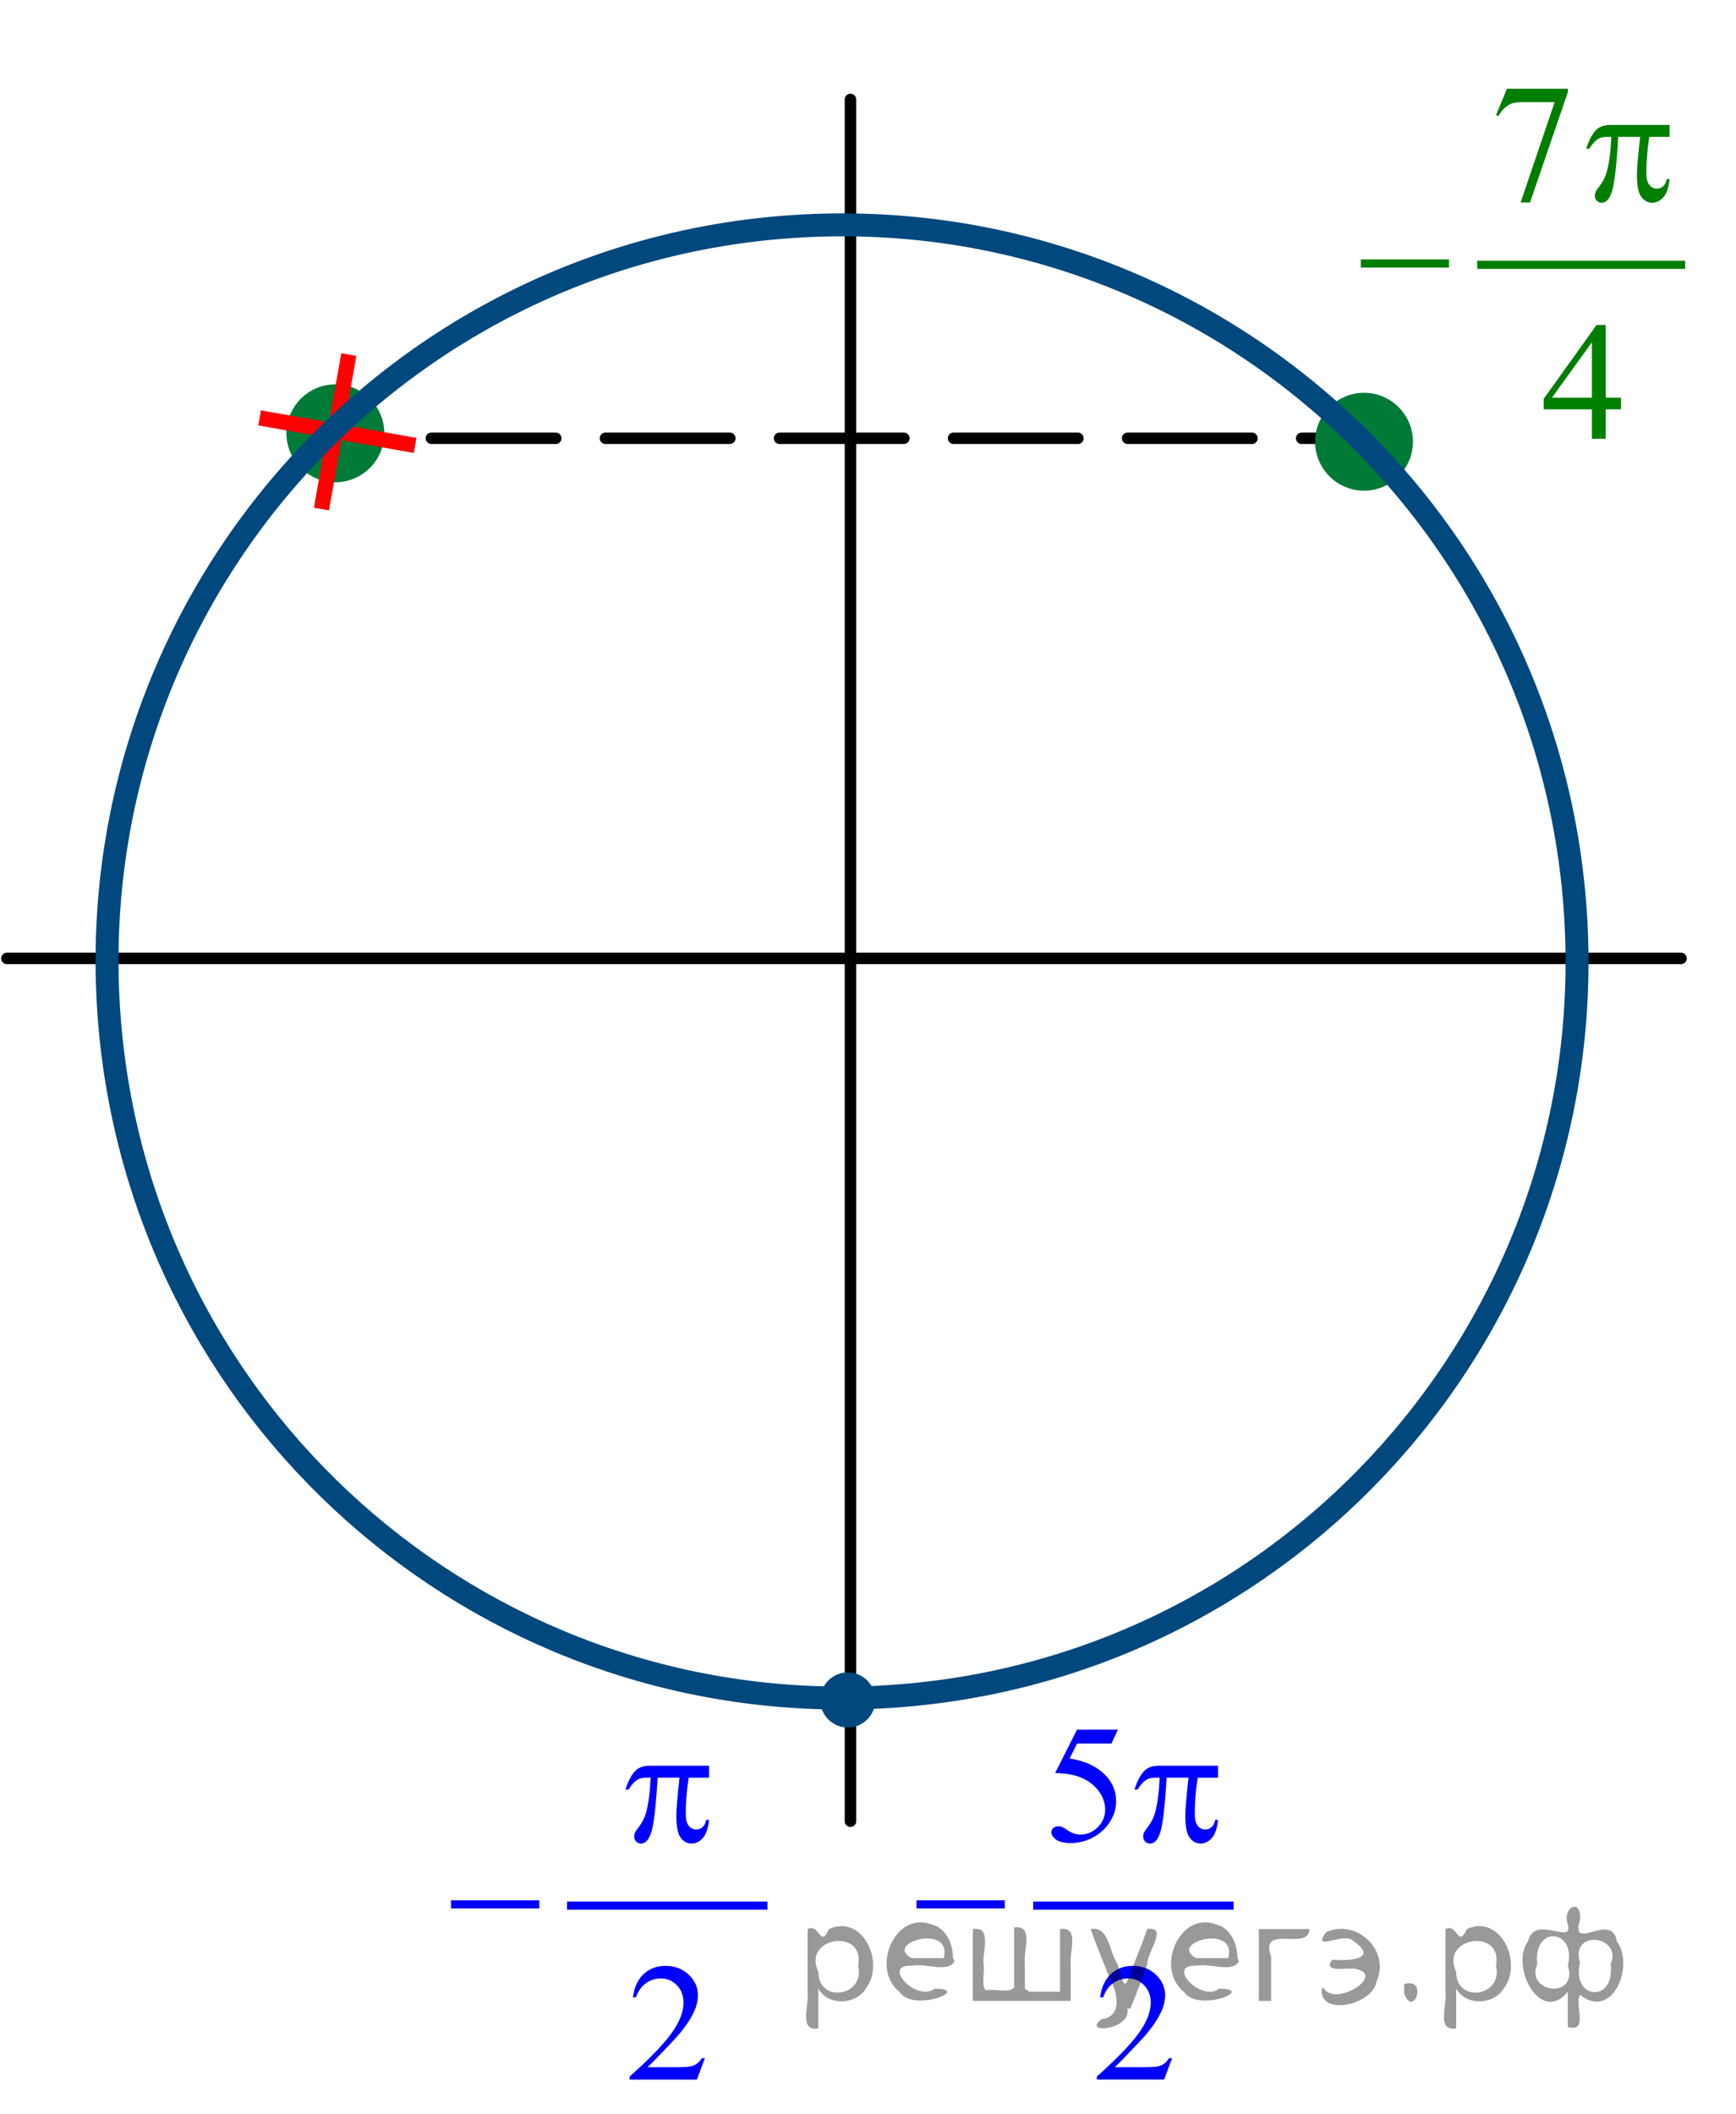 <?xml version="1.0" encoding="utf-8"?>
<!-- Generator: Adobe Illustrator 16.0.0, SVG Export Plug-In . SVG Version: 6.00 Build 0)  -->
<!DOCTYPE svg PUBLIC "-//W3C//DTD SVG 1.1//EN" "http://www.w3.org/Graphics/SVG/1.1/DTD/svg11.dtd">
<svg version="1.1" id="Слой_1" xmlns="http://www.w3.org/2000/svg" xmlns:xlink="http://www.w3.org/1999/xlink" x="0px" y="0px"
	 width="113.494px" height="138.178px" viewBox="0 0 113.494 138.178" enable-background="new 0 0 113.494 138.178"
	 xml:space="preserve">
<g>
	<g>
		
			<line fill="none" stroke="#000000" stroke-width="0.75" stroke-linecap="round" stroke-linejoin="round" x1="88.85" y1="28.65" x2="85.1" y2="28.65"/>
		
			<line fill="none" stroke="#000000" stroke-width="0.75" stroke-linecap="round" stroke-linejoin="round" stroke-dasharray="8.128,3.251" x1="81.849" y1="28.65" x2="26.575" y2="28.65"/>
		
			<line fill="none" stroke="#000000" stroke-width="0.75" stroke-linecap="round" stroke-linejoin="round" x1="24.95" y1="28.65" x2="21.2" y2="28.65"/>
	</g>
</g>
<path fill="#007A37" d="M89.175,26.05c-1.561,0-2.824,1.266-2.824,2.825c0,1.562,1.265,2.825,2.824,2.825
	c1.561,0,2.824-1.265,2.824-2.825C92,27.315,90.735,26.05,89.175,26.05L89.175,26.05z"/>
<path fill="none" stroke="#007A37" stroke-width="0.75" stroke-linecap="round" stroke-linejoin="round" stroke-miterlimit="8" d="
	M89.175,26.05c-1.561,0-2.824,1.266-2.824,2.825c0,1.562,1.265,2.825,2.824,2.825c1.561,0,2.824-1.265,2.824-2.825
	C92,27.315,90.735,26.05,89.175,26.05L89.175,26.05z"/>
<path fill="none" stroke="#000000" stroke-width="0.75" stroke-linecap="round" stroke-linejoin="round" stroke-miterlimit="8" d="
	M55.15,14.8C28.584,14.8,7.05,36.334,7.05,62.9c0,26.565,21.533,48.1,48.101,48.1c26.566,0,48.1-21.534,48.1-48.101
	C103.25,36.334,81.716,14.8,55.15,14.8L55.15,14.8z"/>
<line fill="none" stroke="#000000" stroke-width="0.75" stroke-linecap="round" stroke-linejoin="round" stroke-miterlimit="8" x1="55.6" y1="6.5" x2="55.6" y2="119.05"/>
<line fill="none" stroke="#000000" stroke-width="0.75" stroke-linecap="round" stroke-linejoin="round" stroke-miterlimit="8" x1="0.45" y1="62.65" x2="109.9" y2="62.65"/>
<path fill="#00487E" d="M55.425,109.7c-0.786,0-1.425,0.639-1.425,1.426s0.639,1.425,1.425,1.425c0.787,0,1.426-0.638,1.426-1.425
	S56.212,109.7,55.425,109.7L55.425,109.7z"/>
<path fill="none" stroke="#00487E" stroke-width="0.75" stroke-linecap="round" stroke-linejoin="round" stroke-miterlimit="8" d="
	M55.425,109.7c-0.786,0-1.425,0.639-1.425,1.426s0.639,1.425,1.425,1.425c0.787,0,1.426-0.638,1.426-1.425
	S56.212,109.7,55.425,109.7L55.425,109.7z"/>
<g>
	<g>
		<defs>
			<rect id="SVGID_1_" x="86.876" y="2.06" width="25.551" height="29"/>
		</defs>
		<clipPath id="SVGID_2_">
			<use xlink:href="#SVGID_1_"  overflow="visible"/>
		</clipPath>
		
			<line clip-path="url(#SVGID_2_)" fill="none" stroke="#007E00" stroke-width="0.531" stroke-linecap="square" stroke-miterlimit="10" x1="96.841" y1="17.31" x2="109.904" y2="17.31"/>
	</g>
	<g>
		<defs>
			<rect id="SVGID_3_" x="86.876" y="2.06" width="25.551" height="29"/>
		</defs>
		<clipPath id="SVGID_4_">
			<use xlink:href="#SVGID_3_"  overflow="visible"/>
		</clipPath>
		<g clip-path="url(#SVGID_4_)">
			<path fill="#007E00" d="M98.518,5.802h3.989v0.204l-2.479,7.229h-0.615l2.225-6.559h-2.049c-0.413,0-0.708,0.049-0.884,0.146
				c-0.308,0.165-0.555,0.419-0.741,0.763l-0.158-0.059L98.518,5.802z"/>
		</g>
	</g>
	<g>
		<defs>
			<rect id="SVGID_5_" x="86.876" y="2.06" width="25.551" height="29"/>
		</defs>
		<clipPath id="SVGID_6_">
			<use xlink:href="#SVGID_5_"  overflow="visible"/>
		</clipPath>
		<g clip-path="url(#SVGID_6_)">
			<path fill="#007E00" d="M105.978,25.994v0.763h-0.999v1.924h-0.906v-1.924h-3.15v-0.688l3.452-4.823h0.604v4.748H105.978z
				 M104.073,25.994v-3.615l-2.612,3.615H104.073z"/>
		</g>
	</g>
	<g>
		<defs>
			<rect id="SVGID_7_" x="86.876" y="2.06" width="25.551" height="29"/>
		</defs>
		<clipPath id="SVGID_8_">
			<use xlink:href="#SVGID_7_"  overflow="visible"/>
		</clipPath>
		<g clip-path="url(#SVGID_8_)">
			<path fill="#007E00" d="M109.153,8.166v0.779h-1.328c-0.128,0.82-0.192,1.605-0.192,2.357c0,0.369,0.066,0.634,0.198,0.792
				c0.132,0.159,0.296,0.239,0.494,0.239c0.157,0,0.294-0.054,0.411-0.161c0.117-0.106,0.192-0.263,0.226-0.467h0.191
				c-0.063,0.566-0.2,0.965-0.414,1.198s-0.455,0.349-0.722,0.349c-0.285,0-0.523-0.127-0.714-0.381
				c-0.191-0.254-0.285-0.729-0.285-1.423c0-0.437,0.068-1.271,0.208-2.503h-1.428c-0.112,1.876-0.251,3.063-0.411,3.561
				c-0.161,0.498-0.383,0.747-0.664,0.747c-0.133,0-0.24-0.043-0.326-0.129s-0.129-0.192-0.129-0.322
				c0-0.093,0.015-0.174,0.044-0.241c0.04-0.094,0.126-0.225,0.258-0.393c0.223-0.29,0.379-0.594,0.467-0.913
				c0.157-0.544,0.26-1.313,0.308-2.31h-0.253c-0.268,0-0.467,0.043-0.599,0.129c-0.212,0.129-0.406,0.344-0.582,0.645h-0.214
				c0.205-0.619,0.444-1.047,0.72-1.283c0.208-0.18,0.501-0.27,0.878-0.27L109.153,8.166L109.153,8.166z"/>
		</g>
	</g>
	<g>
		<defs>
			<rect id="SVGID_9_" x="86.876" y="2.06" width="25.551" height="29"/>
		</defs>
		<clipPath id="SVGID_10_">
			<use xlink:href="#SVGID_9_"  overflow="visible"/>
		</clipPath>
		<g clip-path="url(#SVGID_10_)">
			<path fill="#007E00" d="M88.965,16.96h5.765v0.532h-5.765V16.96z"/>
		</g>
	</g>
</g>
<path fill="#007A37" d="M21.925,25.5c-1.56,0-2.824,1.266-2.824,2.825s1.265,2.825,2.824,2.825c1.561,0,2.825-1.266,2.825-2.825
	S23.485,25.5,21.925,25.5L21.925,25.5z"/>
<path fill="none" stroke="#007A37" stroke-width="0.75" stroke-linecap="round" stroke-linejoin="round" stroke-miterlimit="8" d="
	M21.925,25.5c-1.56,0-2.824,1.266-2.824,2.825s1.265,2.825,2.824,2.825c1.561,0,2.825-1.266,2.825-2.825S23.485,25.5,21.925,25.5
	L21.925,25.5z"/>
<line fill="none" stroke="#FF0000" stroke-linejoin="round" stroke-miterlimit="8" x1="16.973" y1="27.316" x2="27.138" y2="29.118"/>
<line fill="none" stroke="#FF0000" stroke-linejoin="round" stroke-miterlimit="8" x1="22.804" y1="23.179" x2="21.014" y2="33.275"/>
<g>
	
		<line fill="none" stroke="#0000FF" stroke-width="0.531" stroke-linecap="square" stroke-miterlimit="10" x1="67.81" y1="124.566" x2="80.386" y2="124.566"/>
	<g>
		<path fill="#0000FF" d="M73.088,113.063l-0.429,0.913h-2.244l-0.489,0.978c0.972,0.141,1.742,0.492,2.311,1.06
			c0.486,0.485,0.73,1.06,0.73,1.719c0,0.383-0.08,0.737-0.239,1.063c-0.16,0.325-0.359,0.604-0.603,0.832
			c-0.242,0.229-0.511,0.414-0.809,0.555c-0.422,0.195-0.854,0.295-1.298,0.295c-0.446,0-0.771-0.074-0.976-0.224
			c-0.204-0.148-0.305-0.313-0.305-0.49c0-0.102,0.042-0.189,0.126-0.268s0.189-0.115,0.318-0.115c0.096,0,0.18,0.016,0.25,0.043
			c0.071,0.028,0.193,0.104,0.366,0.222c0.275,0.186,0.554,0.278,0.836,0.278c0.429,0,0.806-0.158,1.13-0.476
			s0.487-0.703,0.487-1.157c0-0.439-0.146-0.852-0.436-1.232c-0.29-0.382-0.688-0.677-1.198-0.884
			c-0.399-0.16-0.944-0.255-1.634-0.278l1.431-2.831L73.088,113.063L73.088,113.063z"/>
	</g>
	<g>
		<path fill="#0000FF" d="M76.628,134.539l-0.522,1.401h-4.399v-0.198c1.294-1.153,2.205-2.095,2.732-2.825
			c0.528-0.729,0.792-1.397,0.792-2.004c0-0.462-0.145-0.842-0.435-1.139s-0.636-0.445-1.04-0.445c-0.367,0-0.696,0.104-0.987,0.313
			c-0.292,0.21-0.507,0.517-0.646,0.922h-0.204c0.092-0.663,0.327-1.171,0.707-1.525c0.38-0.354,0.854-0.532,1.422-0.532
			c0.605,0,1.11,0.189,1.515,0.569c0.405,0.38,0.608,0.827,0.608,1.343c0,0.369-0.088,0.737-0.264,1.106
			c-0.271,0.58-0.711,1.194-1.32,1.843c-0.913,0.974-1.483,1.562-1.71,1.762h1.947c0.396,0,0.674-0.015,0.833-0.043
			c0.158-0.028,0.303-0.087,0.432-0.175s0.24-0.212,0.335-0.373H76.628z"/>
	</g>
	<g>
		<path fill="#0000FF" d="M79.632,115.426v0.779h-1.331c-0.128,0.819-0.192,1.605-0.192,2.357c0,0.369,0.066,0.633,0.198,0.792
			s0.297,0.239,0.495,0.239c0.158,0,0.295-0.055,0.413-0.161c0.117-0.107,0.192-0.264,0.226-0.468h0.192
			c-0.063,0.565-0.201,0.966-0.415,1.197c-0.215,0.232-0.456,0.35-0.724,0.35c-0.286,0-0.524-0.127-0.715-0.382
			c-0.191-0.254-0.286-0.729-0.286-1.423c0-0.438,0.069-1.271,0.209-2.503h-1.431c-0.113,1.876-0.251,3.063-0.413,3.562
			c-0.161,0.498-0.383,0.746-0.666,0.746c-0.132,0-0.24-0.043-0.326-0.13c-0.086-0.085-0.129-0.191-0.129-0.32
			c0-0.094,0.015-0.174,0.044-0.242c0.041-0.093,0.126-0.224,0.258-0.392c0.224-0.29,0.38-0.596,0.468-0.913
			c0.158-0.545,0.26-1.314,0.308-2.311h-0.253c-0.268,0-0.468,0.043-0.6,0.129c-0.213,0.129-0.407,0.345-0.583,0.646h-0.214
			c0.205-0.62,0.444-1.048,0.72-1.284c0.209-0.179,0.502-0.269,0.88-0.269H79.632L79.632,115.426z"/>
	</g>
	<g>
		<path fill="#0000FF" d="M59.917,124.221h5.774v0.531h-5.774V124.221z"/>
	</g>
</g>
<g>
	
		<line fill="none" stroke="#0000FF" stroke-width="0.531" stroke-linecap="square" stroke-miterlimit="10" x1="37.334" y1="124.567" x2="49.91" y2="124.567"/>
	<g>
		<path fill="#0000FF" d="M46.083,134.54l-0.522,1.4h-4.399v-0.197c1.294-1.154,2.205-2.096,2.732-2.826
			c0.528-0.729,0.792-1.396,0.792-2.004c0-0.461-0.145-0.842-0.435-1.139s-0.636-0.445-1.04-0.445c-0.367,0-0.696,0.105-0.987,0.314
			c-0.292,0.209-0.507,0.516-0.646,0.922h-0.204c0.092-0.664,0.327-1.172,0.707-1.525s0.854-0.533,1.422-0.533
			c0.605,0,1.11,0.189,1.515,0.57c0.405,0.379,0.608,0.826,0.608,1.342c0,0.369-0.088,0.738-0.264,1.107
			c-0.271,0.58-0.711,1.193-1.32,1.842c-0.913,0.975-1.483,1.563-1.71,1.762h1.947c0.396,0,0.674-0.014,0.833-0.043
			c0.158-0.027,0.303-0.086,0.432-0.174s0.24-0.213,0.335-0.373H46.083z"/>
	</g>
	<g>
		<path fill="#0000FF" d="M46.355,115.427v0.779h-1.331c-0.128,0.818-0.192,1.605-0.192,2.357c0,0.369,0.066,0.633,0.198,0.791
			c0.132,0.16,0.297,0.24,0.495,0.24c0.158,0,0.295-0.055,0.413-0.162c0.117-0.107,0.192-0.264,0.226-0.467h0.192
			c-0.063,0.564-0.201,0.965-0.415,1.197c-0.215,0.232-0.456,0.35-0.724,0.35c-0.286,0-0.524-0.127-0.715-0.383
			c-0.191-0.254-0.286-0.729-0.286-1.422c0-0.438,0.069-1.271,0.209-2.504h-1.431c-0.113,1.877-0.251,3.064-0.413,3.563
			c-0.161,0.498-0.383,0.746-0.666,0.746c-0.132,0-0.24-0.043-0.326-0.131c-0.086-0.084-0.129-0.191-0.129-0.32
			c0-0.094,0.015-0.174,0.044-0.242c0.041-0.092,0.126-0.223,0.258-0.391c0.224-0.291,0.38-0.596,0.468-0.914
			c0.158-0.545,0.26-1.314,0.308-2.311h-0.253c-0.268,0-0.468,0.043-0.6,0.129c-0.213,0.129-0.407,0.346-0.583,0.646h-0.214
			c0.205-0.621,0.444-1.049,0.72-1.285c0.209-0.178,0.502-0.268,0.88-0.268H46.355L46.355,115.427z"/>
	</g>
	<g>
		<path fill="#0000FF" d="M29.484,124.221h5.774v0.531h-5.774V124.221z"/>
	</g>
</g>
<path fill="none" stroke="#00487E" stroke-width="1.5" stroke-linejoin="round" stroke-miterlimit="8" d="M55.867,110.994
	c-25.858,0.436-47.426-19.717-48.8-45.597C5.658,38.842,25.999,16.174,52.498,14.768C79,13.361,101.623,33.75,103.033,60.304
	c1.409,26.556-18.93,49.222-45.431,50.628c-0.315,0.02-0.631,0.03-0.947,0.042"/>
<g style="stroke:none;fill:#000;fill-opacity:0.4" > <path d="m 53.5,130.1 c 0,0.8 0,1.6 0,2.5 -1.3,0.2 -0.6,-1.5 -0.7,-2.3 0,-1.4 0,-2.8 0,-4.2 0.8,-0.4 0.8,1.3 1.4,0.0 2.2,-1.0 3.7,2.2 2.4,3.9 -0.6,1.0 -2.4,1.2 -3.1,0.0 z m 2.6,-1.6 c 0.5,-2.5 -3.7,-1.9 -2.6,0.4 0.0,2.1 3.1,1.6 2.6,-0.4 z" /> <path d="m 62.4,128.2 c -0.4,0.8 -1.9,0.1 -2.8,0.3 -2.0,-0.1 0.3,2.4 1.5,1.5 2.5,0.0 -1.4,1.6 -2.3,0.2 -1.9,-1.5 -0.3,-5.3 2.1,-4.4 0.9,0.2 1.4,1.2 1.4,2.2 z m -0.7,-0.2 c 0.6,-2.3 -4.0,-1.0 -2.1,0.0 0.7,0 1.4,-0.0 2.1,-0.0 z" /> <path d="m 67.3,130.2 c 0.6,0 1.3,0 2.0,0 0,-1.3 0,-2.7 0,-4.1 1.3,-0.2 0.6,1.5 0.7,2.3 0,0.8 0,1.6 0,2.4 -2.1,0 -4.2,0 -6.4,0 0,-1.5 0,-3.1 0,-4.7 1.3,-0.2 0.6,1.5 0.7,2.3 0.1,0.5 -0.2,1.6 0.2,1.7 0.5,-0.1 1.6,0.2 1.8,-0.2 0,-1.3 0,-2.6 0,-3.9 1.3,-0.2 0.6,1.5 0.7,2.3 0,0.5 0,1.1 0,1.7 z" /> <path d="m 73.7,131.3 c 0.3,1.4 -3.0,1.7 -1.7,0.7 1.5,-0.2 1.0,-1.9 0.5,-2.8 -0.4,-1.0 -0.8,-2.0 -1.2,-3.1 1.2,-0.2 1.2,1.4 1.7,2.2 0.2,0.2 0.4,1.9 0.7,1.2 0.4,-1.1 0.9,-2.2 1.3,-3.4 1.4,-0.2 0.0,1.5 -0.0,2.3 -0.3,0.9 -0.7,1.9 -1.1,2.9 z" /> <path d="m 81.0,128.2 c -0.4,0.8 -1.9,0.1 -2.8,0.3 -2.0,-0.1 0.3,2.4 1.5,1.5 2.5,0.0 -1.4,1.6 -2.3,0.2 -1.9,-1.5 -0.3,-5.3 2.1,-4.4 0.9,0.2 1.4,1.2 1.4,2.2 z m -0.7,-0.2 c 0.6,-2.3 -4.0,-1.0 -2.1,0.0 0.7,0 1.4,-0.0 2.1,-0.0 z" /> <path d="m 82.3,130.8 c 0,-1.5 0,-3.1 0,-4.7 1.1,0 2.2,0 3.3,0 0.0,1.5 -3.3,-0.4 -2.5,1.8 0,0.9 0,1.9 0,2.9 -0.2,0 -0.5,0 -0.7,0 z" /> <path d="m 86.5,129.9 c 0.7,1.4 4.2,-0.8 2.1,-1.2 -0.5,-0.1 -2.2,0.3 -1.5,-0.6 1.0,0.1 3.1,0.0 1.4,-1.2 -0.6,-0.7 -2.8,0.8 -1.8,-0.6 2.0,-0.9 4.2,1.2 3.3,3.2 -0.2,1.5 -3.5,2.3 -3.6,0.7 l 0,-0.1 0,-0.0 0,0 z" /> <path d="m 91.8,129.7 c 1.6,-0.5 0.6,2.3 -0.0,0.6 -0.0,-0.2 0.0,-0.4 0.0,-0.6 z" /> <path d="m 95.2,130.1 c 0,0.8 0,1.6 0,2.5 -1.3,0.2 -0.6,-1.5 -0.7,-2.3 0,-1.4 0,-2.8 0,-4.2 0.8,-0.4 0.8,1.3 1.4,0.0 2.2,-1.0 3.7,2.2 2.4,3.9 -0.6,1.0 -2.4,1.2 -3.1,0.0 z m 2.6,-1.6 c 0.5,-2.5 -3.7,-1.9 -2.6,0.4 0.0,2.1 3.1,1.6 2.6,-0.4 z" /> <path d="m 100.5,128.4 c -0.8,1.9 2.7,2.3 2.0,0.1 0.6,-2.4 -2.3,-2.7 -2.0,-0.1 z m 2.0,4.2 c 0,-0.8 0,-1.6 0,-2.4 -1.8,2.2 -3.8,-1.7 -2.6,-3.3 0.4,-1.8 3.0,0.3 2.6,-1.1 -0.4,-1.1 0.9,-1.8 0.8,-0.3 -0.7,2.2 2.1,-0.6 2.4,1.4 1.2,1.6 -0.3,5.2 -2.4,3.5 -0.4,0.6 0.6,2.5 -0.8,2.1 z m 2.8,-4.2 c 0.8,-1.9 -2.7,-2.3 -2.0,-0.1 -0.6,2.4 2.3,2.7 2.0,0.1 z" /> </g></svg>

<!--File created and owned by https://sdamgia.ru. Copying is prohibited. All rights reserved.-->
